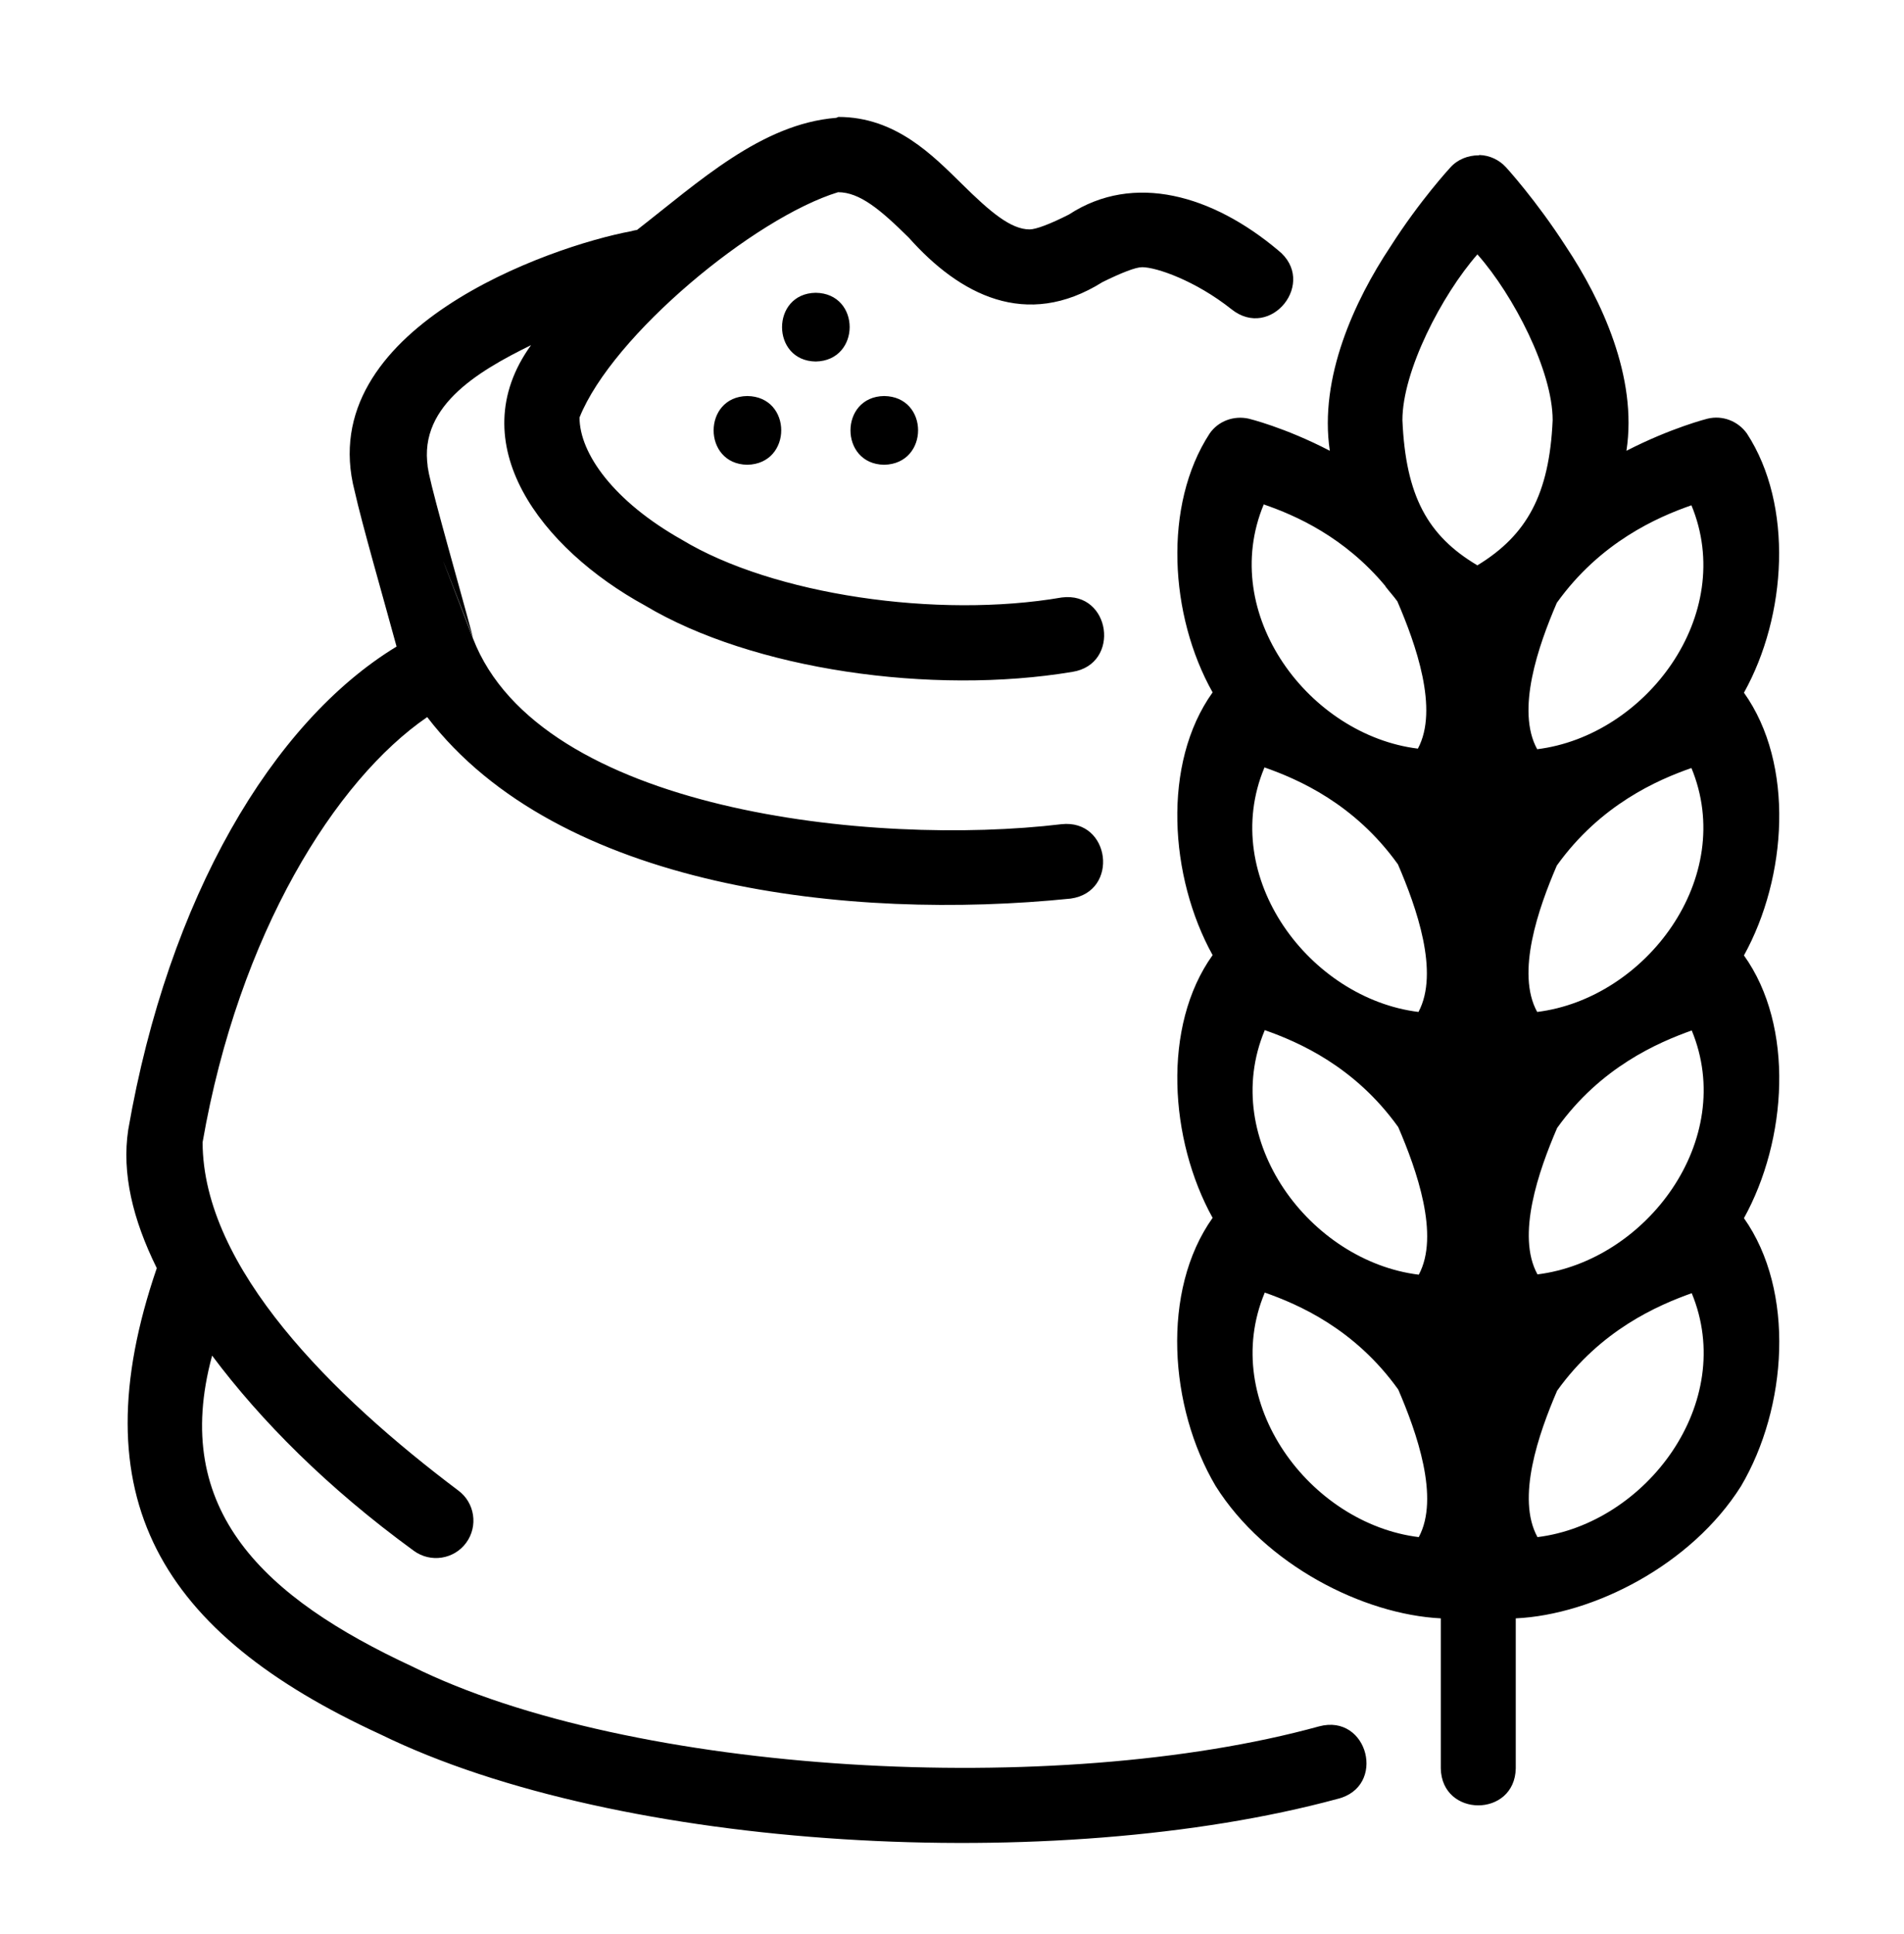 <svg xmlns="http://www.w3.org/2000/svg" viewBox="0 0 64 65"><path d="M28.11 3.96c-2.52.2-4.63 2.16-6.7 3.77h-.01c-.06.01-.12.02-.18.04-2.74.51-10.71 3.29-9.3 8.73.25 1.12.95 3.54 1.41 5.23-4.18 2.54-7.67 8.45-9.02 16.24-.22 1.46.15 3.01.96 4.65-2.64 7.7.12 12.27 7.52 15.67 8.05 3.94 22.7 4.73 32.16 2.17 1.67-.4 1.04-2.88-.61-2.44-8.82 2.43-23.13 1.64-30.5-2.02-4.92-2.29-8.13-5.22-6.71-10.44C8.76 47.74 11 50 13.91 52.12c.56.41 1.35.29 1.76-.27.41-.56.29-1.35-.27-1.76-4.2-3.16-8.58-7.47-8.59-11.7 1.22-7.02 4.47-12.18 7.55-14.29 4.41 5.76 14.19 6.86 21.63 6.1 1.64-.23 1.34-2.68-.31-2.5-6.35.76-17.54-.44-19.78-6.24s0-.03 0-.03c-.47-1.76-1.29-4.6-1.48-5.5s0-.03 0-.03c-.49-2.18 1.62-3.41 3.43-4.3-2.38 3.3.34 6.84 3.83 8.75 3.61 2.16 9.65 3.02 14.37 2.23 1.63-.26 1.29-2.71-.36-2.5-4.18.72-9.71-.09-12.77-1.94-2.29-1.29-3.44-2.9-3.44-4.11 1.11-2.77 5.88-6.71 8.69-7.57.73 0 1.43.59 2.38 1.53 1.7 1.91 3.94 3.1 6.51 1.49.63-.31 1.11-.5 1.33-.5.48 0 1.79.45 3 1.41 1.33 1.07 2.91-.92 1.57-1.98-2.19-1.84-4.84-2.63-7.03-1.2-.63.32-1.11.5-1.32.5-.63 0-1.32-.58-2.28-1.53-.97-.95-2.22-2.25-4.15-2.25m21.53 1.29c-.37 0-.72.14-.96.41 0 0-1.02 1.1-2.02 2.67-1.19 1.79-2.4 4.39-2.03 6.85-1.52-.79-2.73-1.08-2.73-1.08-.5-.11-1.02.08-1.31.5-1.57 2.41-1.35 6.12.1 8.7-1.71 2.39-1.45 6.21 0 8.83-1.71 2.39-1.45 6.21 0 8.83-1.74 2.45-1.46 6.37.1 9.01 1.67 2.66 4.97 4.32 7.57 4.45v5.04c.03 1.66 2.49 1.66 2.52 0v-5.04c2.6-.12 5.9-1.79 7.57-4.44 1.56-2.64 1.83-6.56.1-9.01 1.45-2.62 1.71-6.44 0-8.83 1.45-2.62 1.71-6.43 0-8.83 1.44-2.58 1.67-6.3.1-8.71-.3-.42-.82-.62-1.32-.5 0 0-1.21.3-2.73 1.08.38-2.47-.84-5.07-2.03-6.86-1.01-1.57-2.02-2.67-2.02-2.67-.23-.25-.55-.4-.89-.41m-.06 3.35c1.21 1.37 2.52 3.91 2.52 5.56-.11 2.5-.87 3.87-2.53 4.88-1.67-.99-2.41-2.33-2.52-4.88 0-1.65 1.32-4.2 2.52-5.57M27.42 9.84c-1.51.02-1.51 2.29 0 2.31 1.52-.03 1.52-2.29 0-2.31m-2.3 3.47c-1.51.02-1.51 2.29 0 2.31 1.52-.03 1.52-2.29 0-2.31m4.6 0c-1.51.02-1.51 2.29 0 2.31 1.52-.03 1.52-2.29 0-2.31m12.78 3.65c1.04.36 2.69 1.08 4.07 2.74v.01c.13.17.27.32.4.5.62 1.44 1.4 3.63.69 4.95-3.65-.45-6.72-4.52-5.18-8.21m14.37.02c1.54 3.7-1.54 7.76-5.18 8.21-.72-1.31.04-3.48.66-4.92 1.46-2.04 3.38-2.88 4.53-3.28M42.5 25.79c1.14.4 3.03 1.22 4.49 3.26.62 1.44 1.4 3.63.69 4.96-3.65-.45-6.72-4.52-5.18-8.21m14.35 0c1.54 3.7-1.54 7.76-5.18 8.21-.72-1.31.04-3.48.66-4.92 1.46-2.04 3.38-2.88 4.53-3.28m-14.35 8.81c1.14.4 3.03 1.22 4.49 3.26.62 1.44 1.4 3.64.69 4.96-3.65-.45-6.72-4.52-5.18-8.21m14.35-.01c1.54 3.7-1.54 7.76-5.18 8.21-.72-1.31.04-3.48.66-4.92 1.46-2.04 3.38-2.87 4.53-3.28m-14.36 8.81c1.14.4 3.03 1.22 4.49 3.26.62 1.44 1.4 3.64.69 4.96-3.65-.45-6.72-4.52-5.18-8.21m14.35 0c1.54 3.7-1.54 7.76-5.18 8.21-.72-1.31.04-3.48.66-4.92 1.46-2.04 3.38-2.87 4.53-3.28"/></svg>